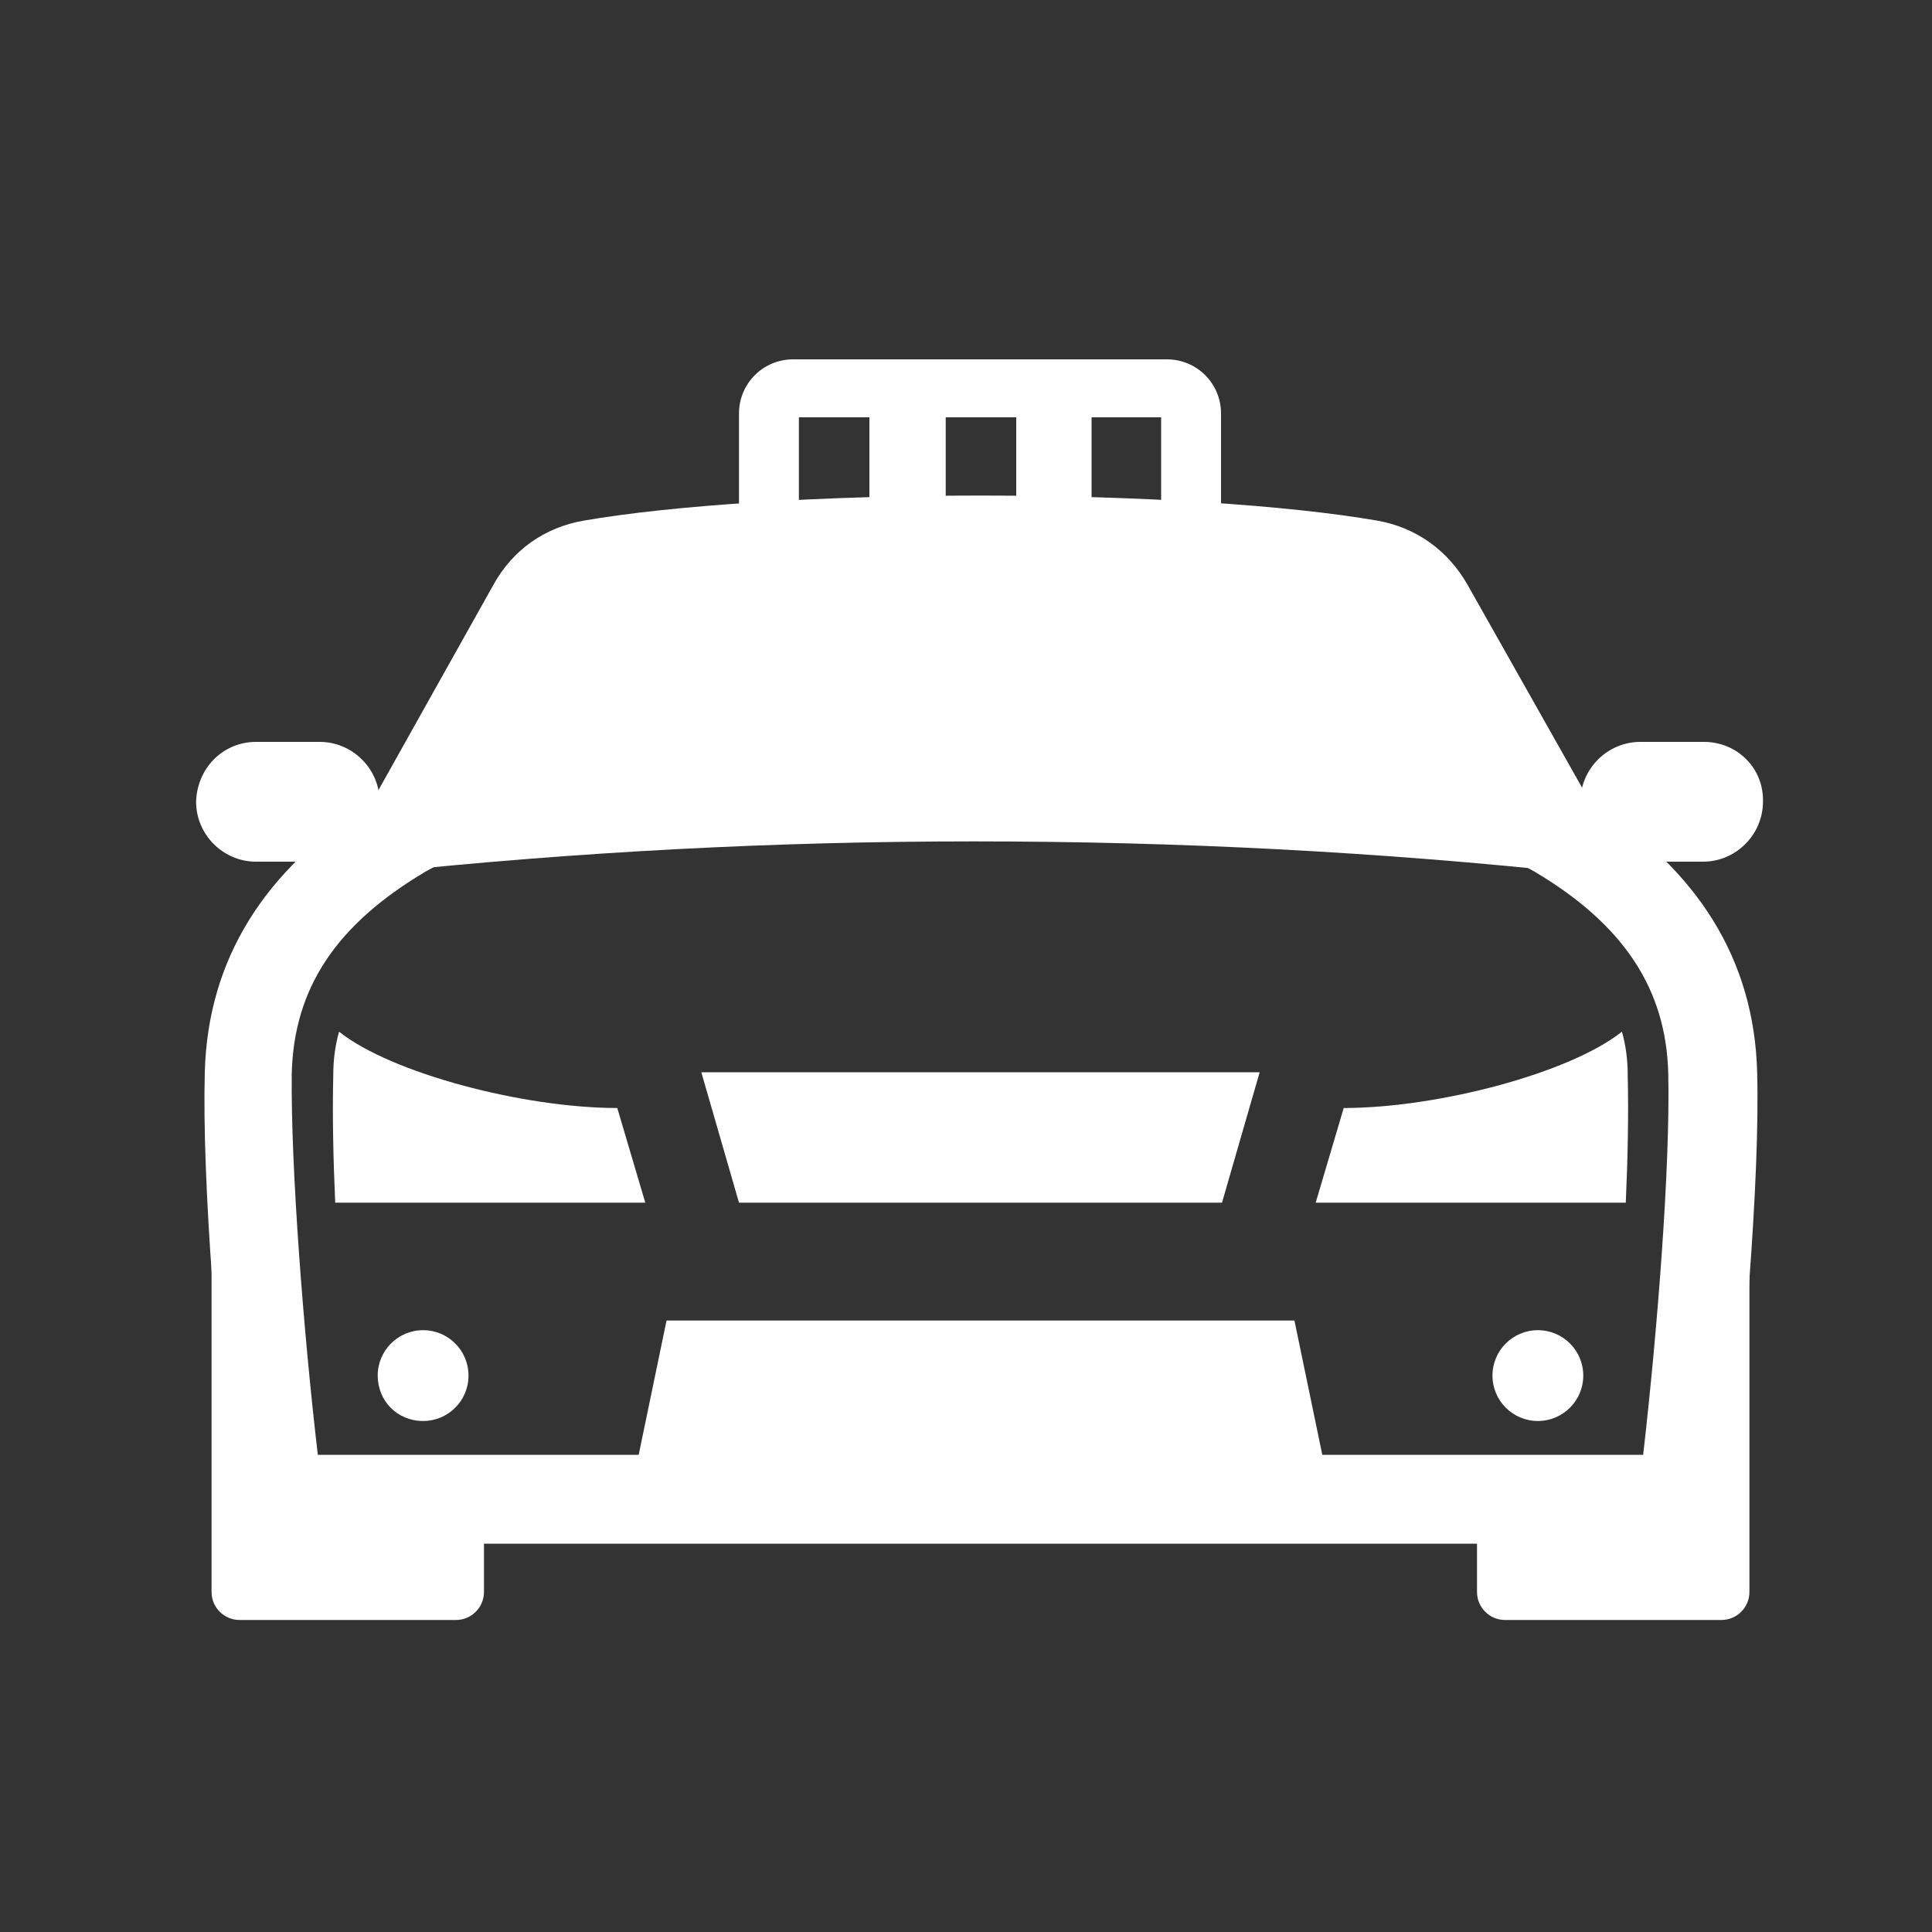<?xml version="1.0" encoding="UTF-8"?>
<!-- Generator: Adobe Illustrator 23.0.2, SVG Export Plug-In . SVG Version: 6.00 Build 0)  -->
<svg xmlns="http://www.w3.org/2000/svg" xmlns:xlink="http://www.w3.org/1999/xlink" version="1.1" id="Calque_1" x="0px" y="0px" viewBox="0 0 200 200" style="enable-background:new 0 0 200 200;" xml:space="preserve">
<rect x="0" y="0" width="200" height="200" fill="#333333" stroke="none"/>
<style type="text/css">
	.st0{fill-rule:evenodd;clip-rule:evenodd;fill:#FFFFFF;}
	.st1{fill:#FFFFFF;}
</style>
<path class="st0" d="M82.1,37.2h38.7c3.1,0,5.6,2.5,5.6,5.6v14.7c0,3.1-2.5,5.6-5.6,5.6h-0.6V43.2H113v19.9h-7.8V43.2h-7.3v19.9H90  V43.2h-7.3v19.9h-0.6c-3.1,0-5.6-2.5-5.6-5.6V42.8C76.5,39.7,79,37.2,82.1,37.2z"></path>
<g>
	<path class="st0" d="M24.8,123.3H26c0.5,10.4,1.7,22.8,2.8,31.9h21.3v9.6c0,1.6-1.3,2.9-2.9,2.9H24.8c-1.6,0-2.9-1.3-2.9-2.9v-38.6   C21.8,124.7,23.1,123.3,24.8,123.3z"></path>
	<path class="st0" d="M177,123.3h1.2c1.6,0,2.9,1.3,2.9,2.9v38.6c0,1.6-1.3,2.9-2.9,2.9h-22.4c-1.6,0-2.9-1.3-2.9-2.9v-9.6h21.3   C175.3,146.2,176.5,133.8,177,123.3z"></path>
</g>
<path class="st1" d="M178.2,159.8H24.8l-0.5-4c-1.8-13.8-3.4-33.6-3.1-44.8c0.3-11.6,6.1-21,17.3-28l12.6-22.5  c2-3.6,5.3-5.9,9.3-6.6c9.2-1.6,24.6-2.6,41.1-2.6c16.6,0,31.9,1,41.1,2.6c4,0.7,7.3,3.1,9.3,6.6L164.6,83c11.2,7,17,16.4,17.3,28  c0.3,11.1-1.4,31-3.1,44.8L178.2,159.8z M32.9,150.6h137.2c1.5-13.1,2.8-29.8,2.6-39.4c-0.2-8.8-4.6-15.5-13.9-21l-1.1-0.6L143.9,65  c-0.7-1.2-1.6-1.8-2.9-2.1c-8.7-1.5-23.5-2.5-39.5-2.5c-16.1,0-30.8,0.9-39.5,2.5c-1.3,0.2-2.3,0.9-2.9,2.1L45.2,89.6l-1.1,0.6  c-9.3,5.5-13.7,12.1-13.9,21C30.1,120.8,31.4,137.8,32.9,150.6z"></path>
<polygon class="st0" points="72.6,111 130.4,111 126.5,124.5 76.5,124.5 "></polygon>
<path class="st0" d="M39.6,90.3l17.4-31c8.5-2.3,26.5-3.4,44.5-3.4c18,0,36,1.1,44.5,3.4l17.5,31.1c-20.5-2.2-41.4-3.3-62.7-3.3  C80,87.1,59.6,88.2,39.6,90.3z"></path>
<path class="st0" d="M35.1,106.8c5.4,4.3,19.1,7.9,28.8,7.9l2.9,9.8H34.7c-0.2-4.5-0.3-9-0.2-13.2C34.5,109.7,34.7,108.2,35.1,106.8  z"></path>
<path class="st0" d="M167.9,106.8c-5.4,4.3-19.1,7.9-28.8,7.9l-2.9,9.8h32.1c0.2-4.5,0.3-9,0.2-13.2  C168.5,109.7,168.3,108.2,167.9,106.8z"></path>
<path class="st0" d="M43.8,147.1c2.6,0,4.7-2.1,4.7-4.7s-2.1-4.7-4.7-4.7c-2.6,0-4.7,2.1-4.7,4.7S41.1,147.1,43.8,147.1z"></path>
<circle class="st0" cx="159.2" cy="142.4" r="4.7"></circle>
<polygon class="st0" points="65.1,155.5 137.9,155.5 134,136.7 69,136.7 "></polygon>
<path class="st0" d="M26.5,76.8h6.6c3.4,0,6.2,2.8,6.2,6.2v6.2H26.5c-3.4,0-6.2-2.8-6.2-6.2v0C20.4,79.5,23.1,76.8,26.5,76.8z"></path>
<path class="st0" d="M176.4,76.8h-6.6c-3.4,0-6.2,2.8-6.2,6.2v6.2h12.7c3.4,0,6.2-2.8,6.2-6.2v0C182.6,79.5,179.8,76.8,176.4,76.8z"></path>
</svg>
